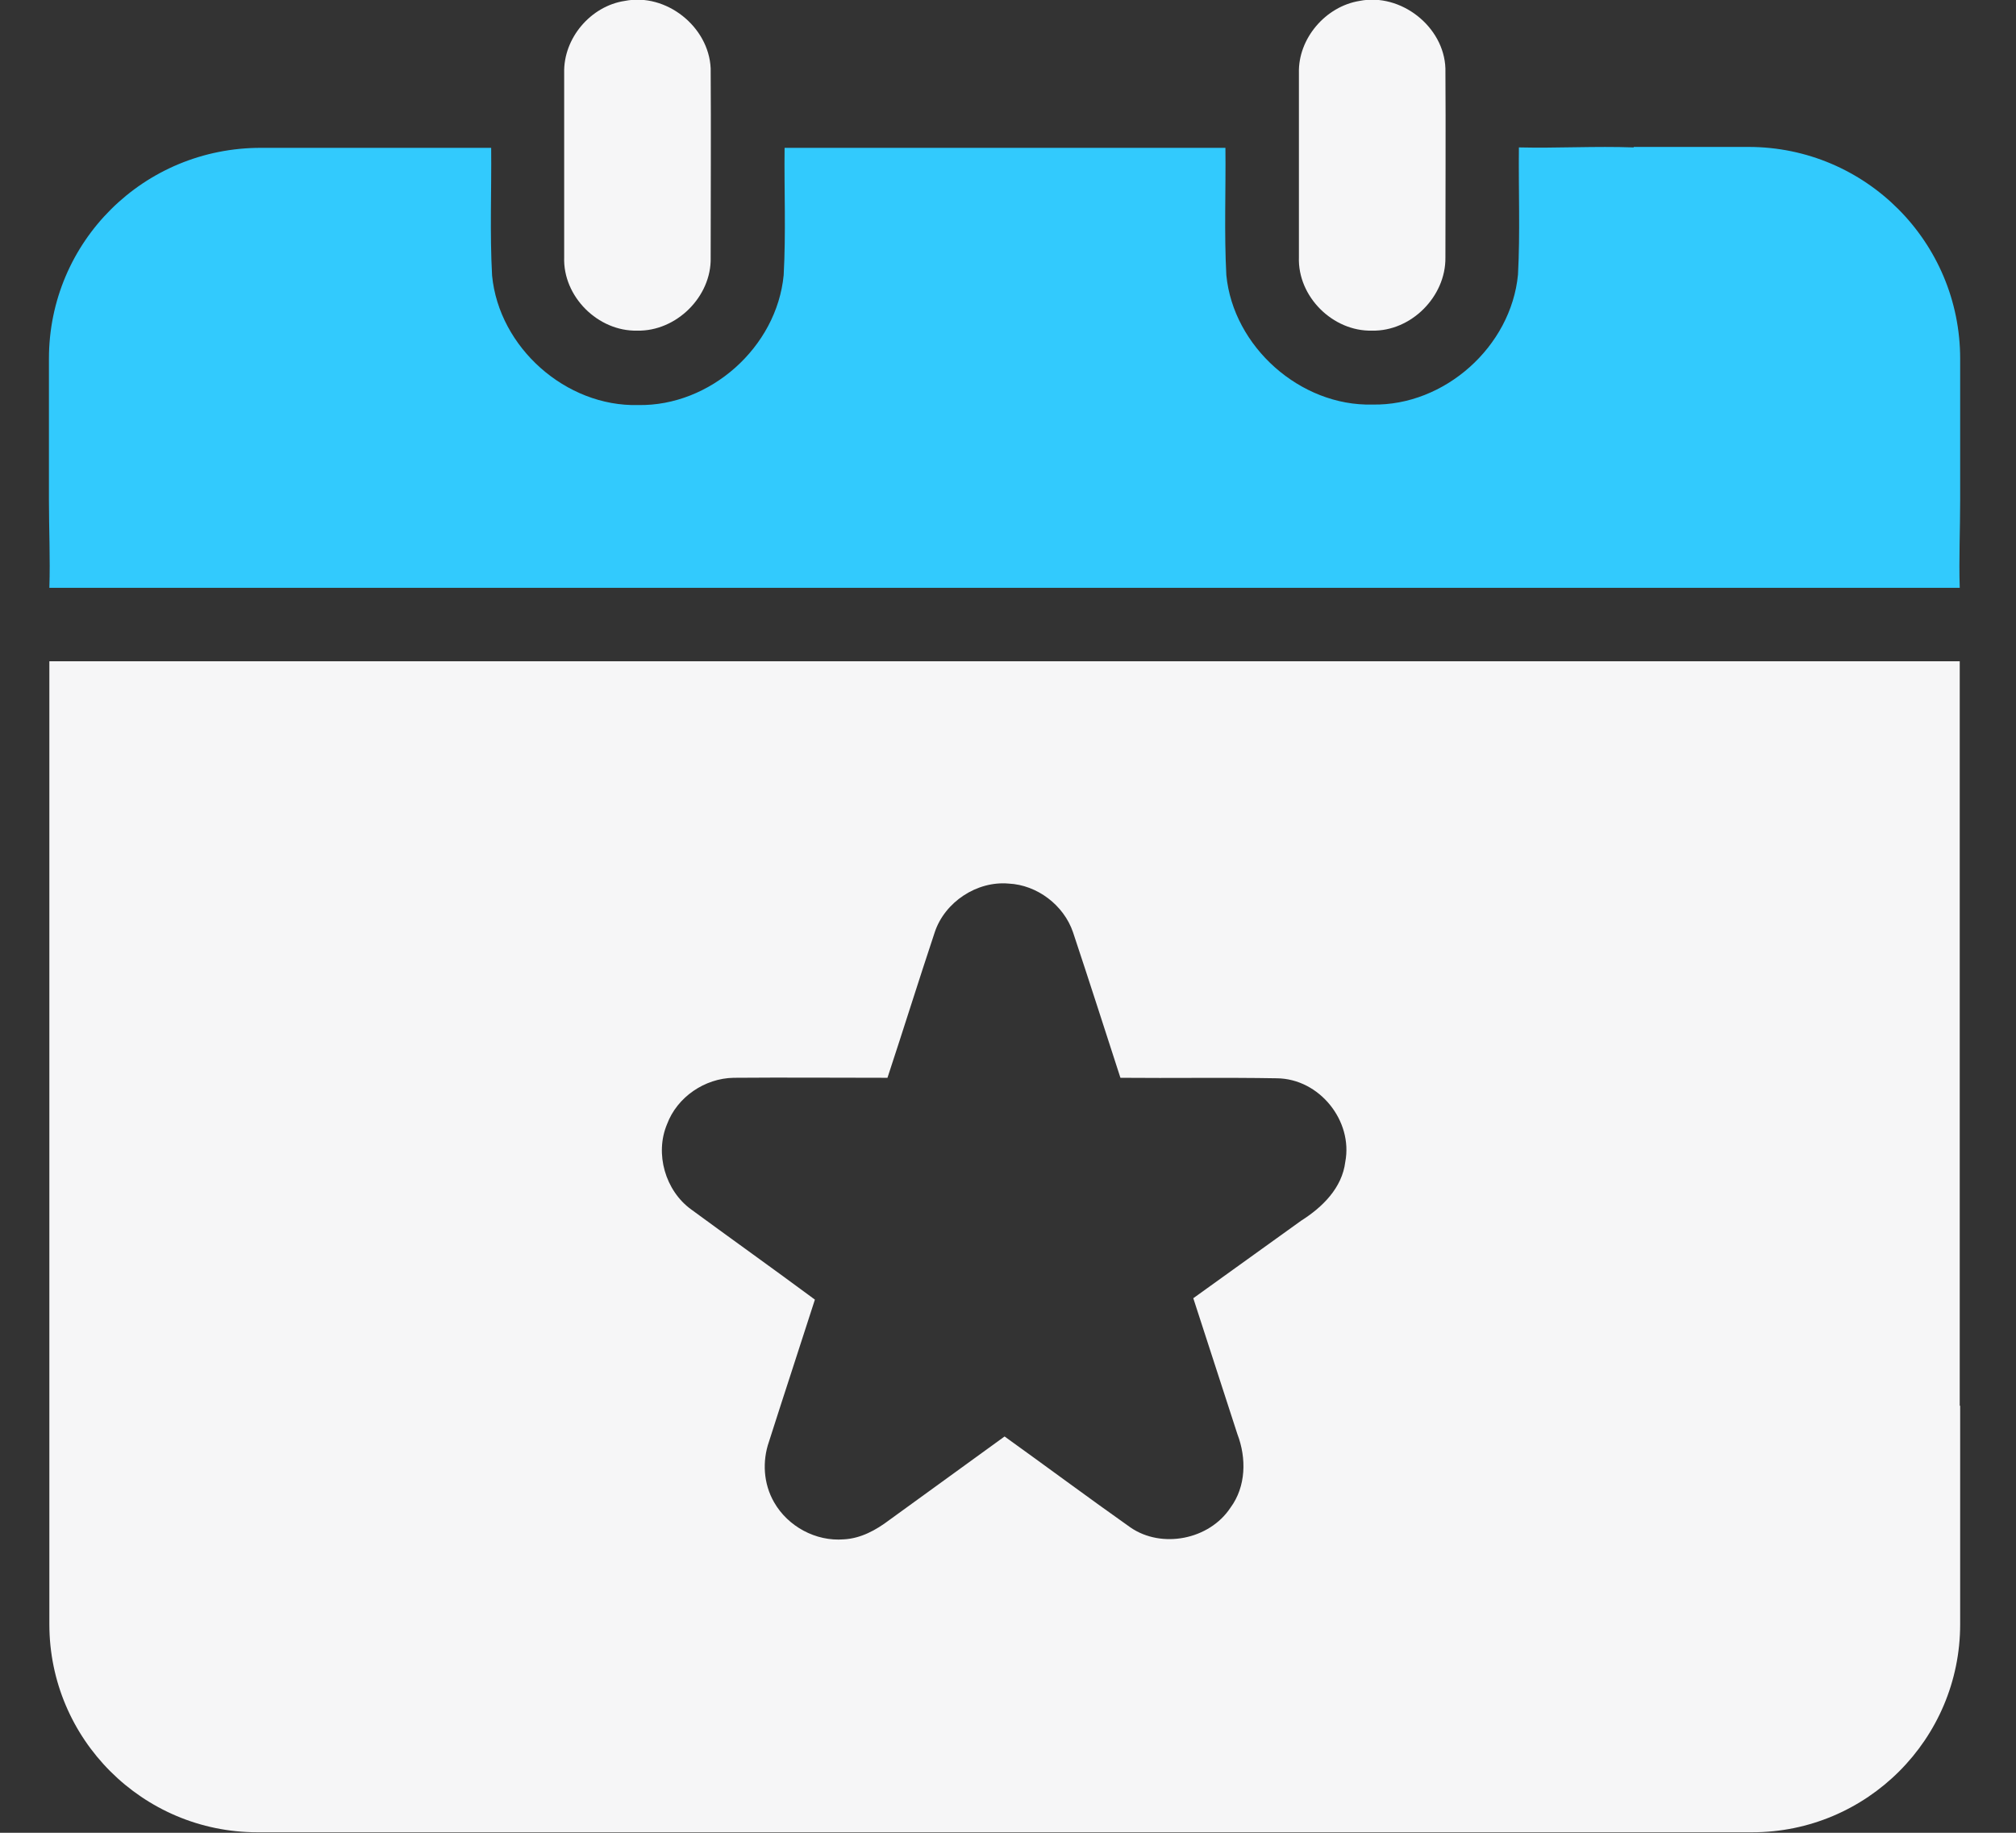 <svg width="33" height="30" viewBox="0 0 33 30" fill="none" xmlns="http://www.w3.org/2000/svg">
<rect x="0" y="0" width="33" height="30" fill="#333333" stroke="none"/>
<g clip-path="url(#clip0_222_37)">
<path d="M10.43 5.412C11.069 5.427 11.648 4.856 11.633 4.217C11.633 3.187 11.64 2.15 11.633 1.12C11.603 0.436 10.904 -0.12 10.227 0.015C9.671 0.098 9.22 0.624 9.235 1.195C9.235 2.202 9.235 3.21 9.235 4.209C9.212 4.856 9.791 5.427 10.43 5.412Z" fill="#F6F6F7"/>
<path d="M22.457 5.412C23.096 5.427 23.667 4.856 23.66 4.217C23.66 3.187 23.667 2.15 23.66 1.12C23.637 0.436 22.931 -0.12 22.254 0.015C21.698 0.105 21.247 0.631 21.262 1.195C21.262 2.202 21.262 3.21 21.262 4.209C21.239 4.856 21.818 5.427 22.457 5.412Z" fill="#F6F6F7"/>
<path d="M32.079 10.824H0.808C0.808 14.786 0.808 19.018 0.808 23.009V26.587C0.808 28.466 2.334 29.992 4.214 29.992H7.619C13.941 29.992 20.27 29.992 26.591 29.992C26.652 29.992 26.712 29.992 26.779 29.992H28.681C30.56 29.992 32.086 28.466 32.086 26.587V23.009H32.079C32.079 19.018 32.079 14.793 32.079 10.824ZM22.021 19.018C21.969 19.446 21.645 19.762 21.3 19.98L19.533 21.25C19.774 21.994 20.014 22.731 20.255 23.475C20.405 23.866 20.398 24.332 20.142 24.678C19.796 25.204 19.014 25.355 18.503 25.001C17.812 24.513 17.135 24.009 16.444 23.513C15.812 23.971 15.188 24.422 14.557 24.881C14.339 25.046 14.091 25.182 13.813 25.197C13.354 25.234 12.896 24.986 12.67 24.588C12.497 24.287 12.475 23.919 12.588 23.596C12.835 22.821 13.091 22.047 13.339 21.273C12.67 20.777 11.994 20.296 11.317 19.799C10.889 19.491 10.716 18.883 10.919 18.401C11.084 17.958 11.535 17.65 12.009 17.642C12.843 17.635 13.685 17.642 14.527 17.642C14.79 16.845 15.038 16.049 15.301 15.259C15.466 14.763 15.993 14.417 16.511 14.463C16.977 14.485 17.413 14.816 17.564 15.259C17.827 16.049 18.082 16.845 18.338 17.635C18.338 17.642 18.345 17.642 18.345 17.642C19.195 17.65 20.052 17.635 20.901 17.65C21.6 17.657 22.149 18.349 22.021 19.018Z" fill="#F6F6F7"/>
<path d="M26.742 2.413C26.118 2.39 25.486 2.428 24.863 2.413C24.855 3.104 24.885 3.804 24.848 4.495C24.735 5.675 23.645 6.645 22.465 6.622C21.285 6.652 20.187 5.675 20.074 4.503C20.037 3.811 20.067 3.112 20.059 2.42H12.843C12.835 3.112 12.866 3.811 12.828 4.503C12.715 5.683 11.625 6.652 10.445 6.63C9.265 6.66 8.168 5.69 8.055 4.51C8.017 3.819 8.047 3.119 8.04 2.42C7.416 2.42 6.784 2.42 6.161 2.42H4.281C2.349 2.413 0.801 3.961 0.801 5.871V8.186C0.801 8.667 0.824 9.148 0.808 9.622H32.079C32.064 9.148 32.086 8.667 32.086 8.186V5.871C32.086 3.961 30.538 2.405 28.621 2.405H26.742V2.413Z" fill="#32CAFD"/>
</g>
<defs>
<clipPath id="clip0_222_37">
<rect width="31.278" height="30" fill="white" transform="translate(0.801)"/>
</clipPath>
</defs>
</svg>
